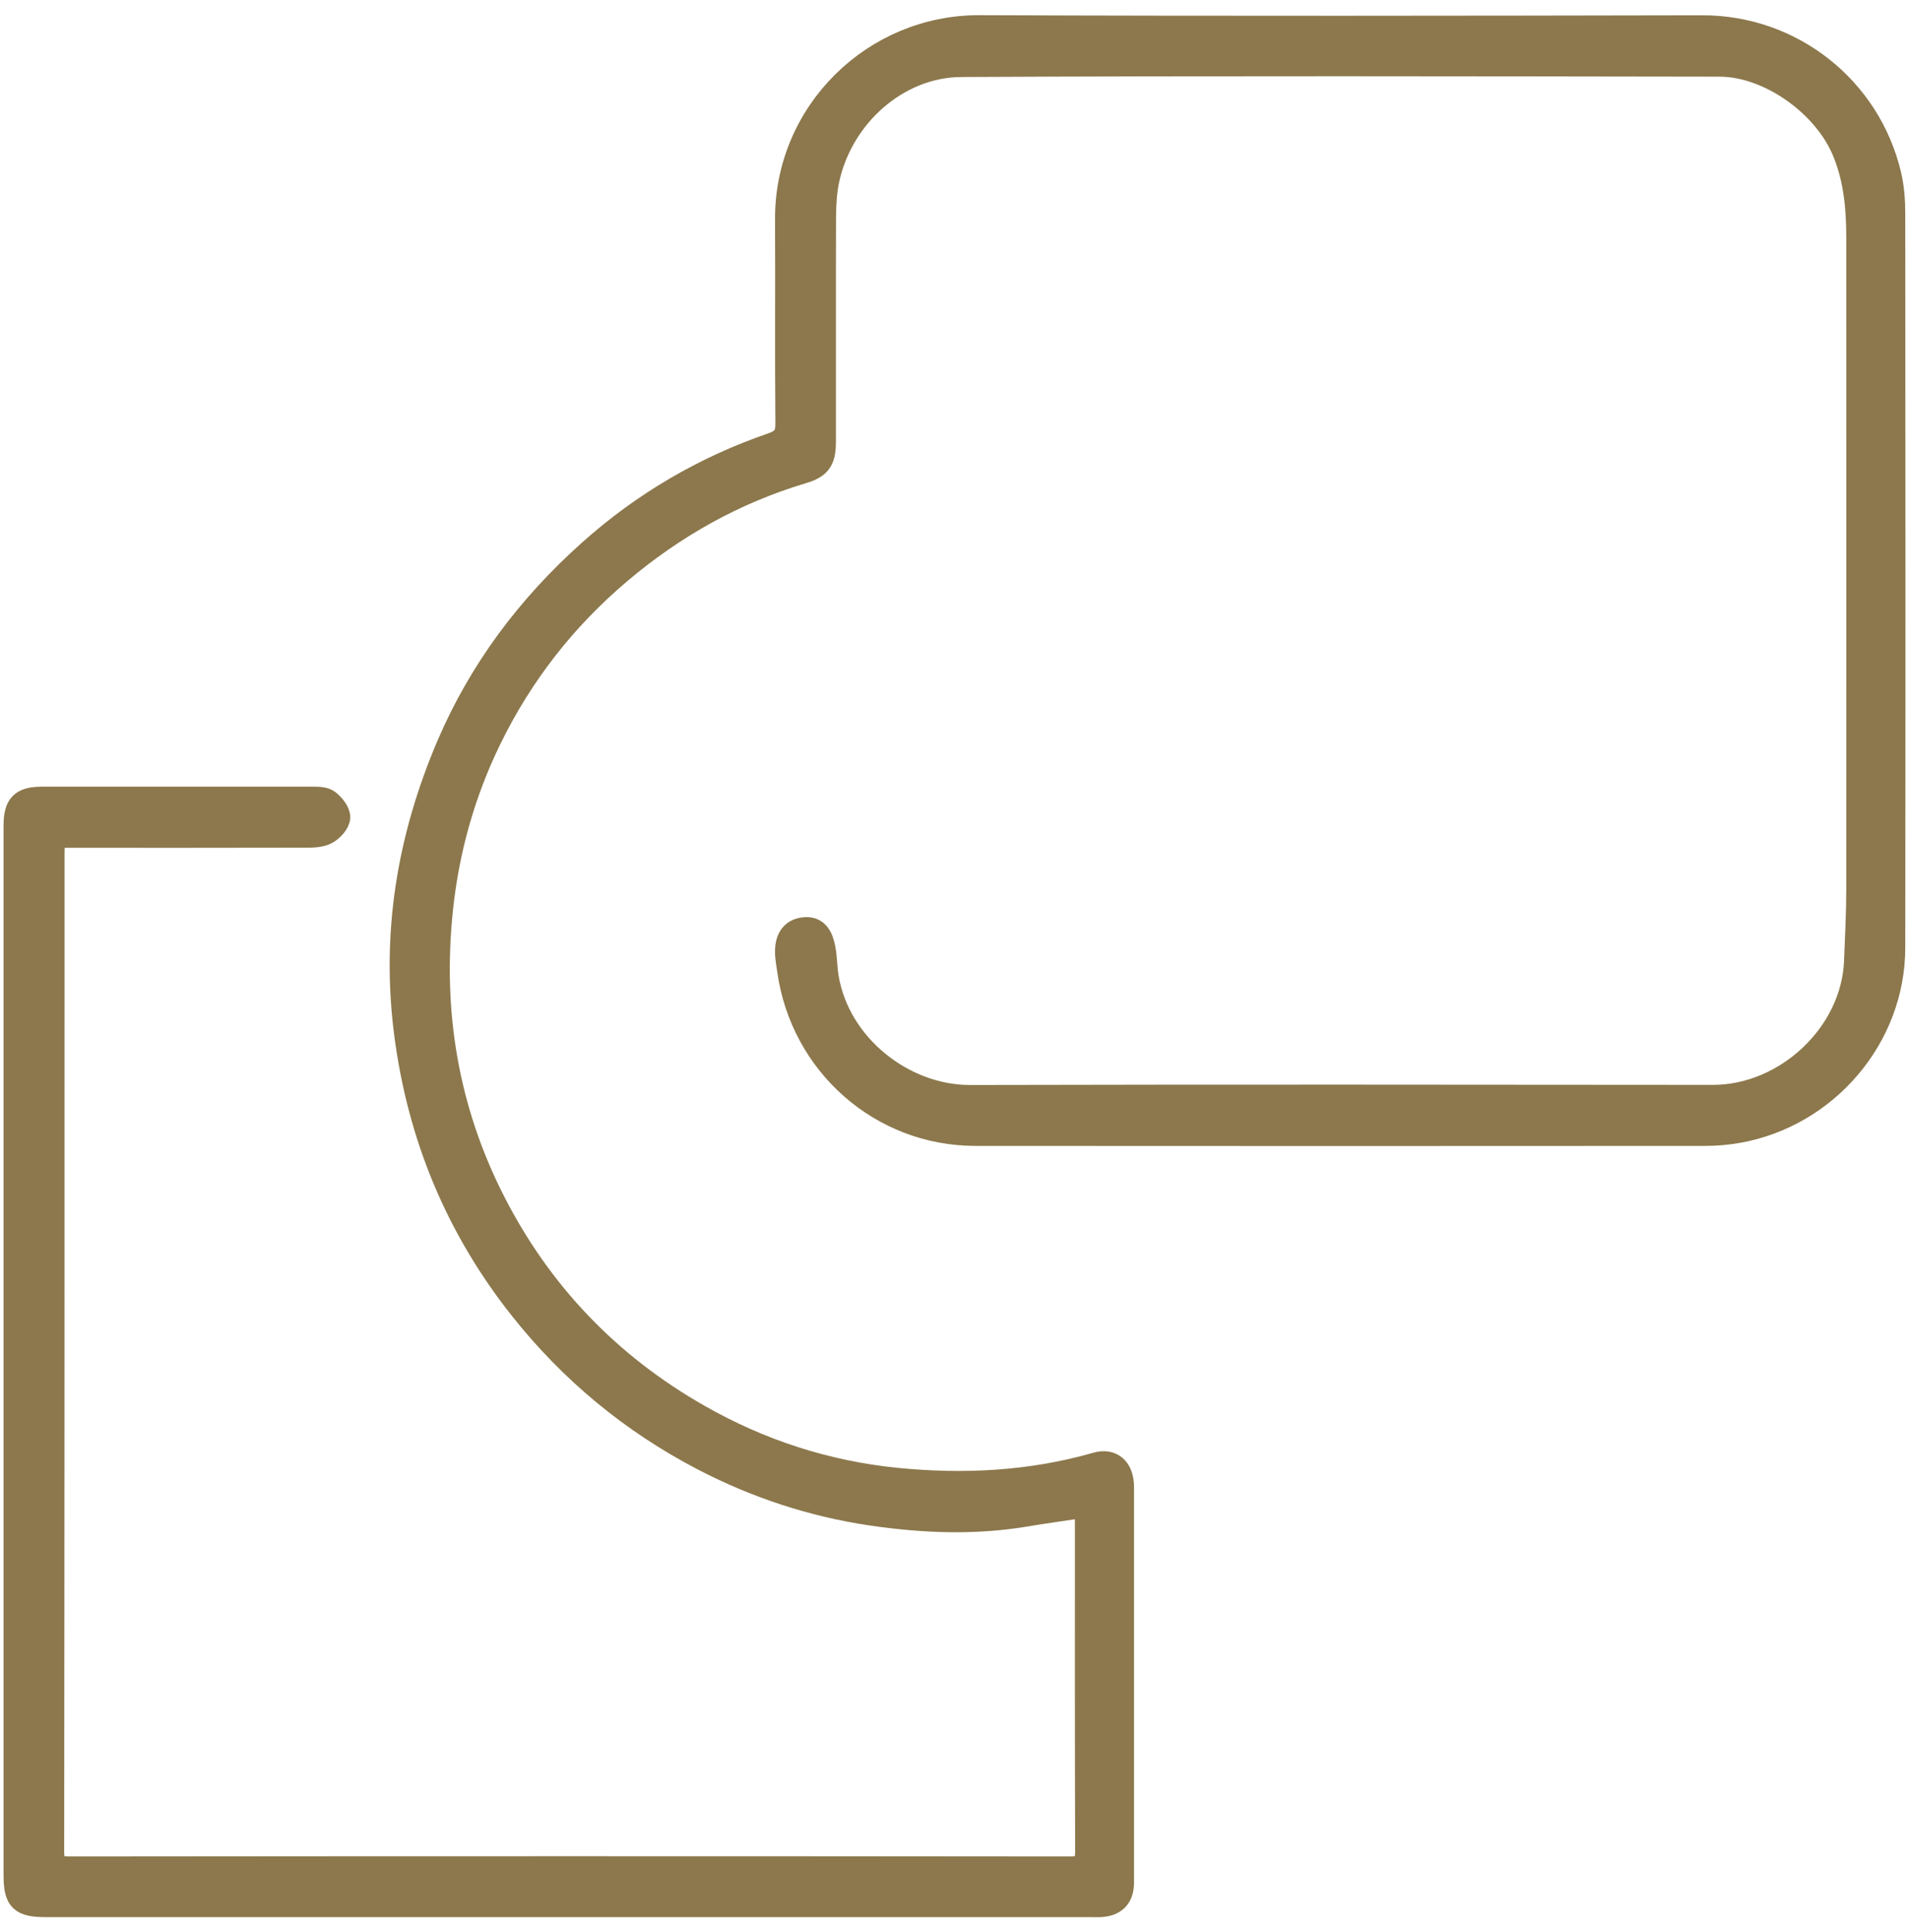 <?xml version="1.0" encoding="UTF-8"?>
<svg xmlns="http://www.w3.org/2000/svg" width="82" height="83" viewBox="0 0 82 83" fill="none">
  <path id="Vector" d="M46.636 64.683C45.722 64.82 44.864 64.937 44.015 65.079C41.816 65.445 39.617 65.348 37.427 65.028C34.893 64.652 32.475 63.855 30.199 62.671C27.126 61.07 24.52 58.911 22.367 56.193C19.629 52.733 18.009 48.815 17.435 44.446C16.866 40.122 17.547 36.001 19.253 32.008C20.64 28.766 22.712 26.023 25.318 23.691C27.614 21.633 30.24 20.093 33.161 19.087C33.643 18.92 33.811 18.711 33.806 18.198C33.78 15.277 33.806 12.35 33.791 9.429C33.765 4.815 37.549 1.137 42.07 1.152C52.422 1.193 62.774 1.177 73.131 1.157C76.945 1.152 80.293 3.763 81.176 7.533C81.298 8.062 81.339 8.616 81.339 9.159C81.349 19.677 81.354 30.194 81.339 40.711C81.339 44.557 78.454 47.931 74.649 48.597C74.192 48.678 73.725 48.719 73.263 48.719C62.809 48.724 52.356 48.729 41.897 48.719C37.849 48.719 34.451 45.721 33.882 41.682C33.841 41.402 33.785 41.123 33.791 40.843C33.796 40.356 33.994 39.959 34.532 39.898C35.116 39.832 35.294 40.274 35.385 40.727C35.467 41.143 35.456 41.57 35.528 41.987C36.015 44.908 38.809 47.108 41.669 47.103C52.305 47.078 62.941 47.088 73.578 47.098C76.717 47.098 79.582 44.415 79.709 41.301C79.749 40.269 79.805 39.238 79.805 38.206C79.81 28.868 79.805 19.529 79.805 10.191C79.805 8.931 79.693 7.701 79.206 6.512C78.388 4.521 76.011 2.798 73.862 2.793C63.002 2.778 52.142 2.752 41.283 2.808C38.555 2.824 36.137 4.988 35.553 7.732C35.446 8.24 35.416 8.773 35.411 9.296C35.401 12.523 35.411 15.754 35.406 18.981C35.406 19.768 35.203 20.058 34.486 20.271C31.561 21.145 28.96 22.603 26.628 24.575C24.262 26.576 22.397 28.964 21.041 31.744C19.908 34.066 19.218 36.525 18.953 39.106C18.501 43.486 19.202 47.667 21.194 51.584C23.205 55.537 26.161 58.626 30.032 60.826C32.668 62.325 35.487 63.24 38.504 63.545C41.41 63.834 44.279 63.687 47.099 62.879C47.764 62.691 48.211 63.087 48.211 63.87C48.211 68.316 48.211 72.761 48.211 77.207C48.211 78.426 48.211 79.646 48.211 80.86C48.211 81.495 47.881 81.82 47.251 81.846C47.109 81.851 46.967 81.846 46.824 81.846C31.886 81.846 16.942 81.846 2.003 81.846C0.881 81.846 0.652 81.622 0.652 80.504C0.652 65.501 0.652 50.497 0.652 35.493C0.652 34.563 0.922 34.289 1.831 34.289C5.686 34.289 9.546 34.289 13.402 34.289C13.64 34.289 13.93 34.289 14.098 34.416C14.311 34.579 14.555 34.879 14.545 35.112C14.534 35.346 14.265 35.636 14.037 35.763C13.788 35.9 13.453 35.91 13.153 35.91C9.704 35.92 6.25 35.915 2.801 35.915C2.659 35.915 2.522 35.935 2.308 35.951C2.298 36.174 2.273 36.388 2.273 36.601C2.273 50.914 2.273 65.226 2.257 79.539C2.257 80.118 2.44 80.24 2.979 80.24C17.308 80.225 31.642 80.225 45.971 80.24C46.555 80.24 46.682 80.047 46.682 79.514C46.667 74.804 46.672 70.094 46.672 65.384C46.672 65.165 46.647 64.952 46.626 64.673L46.636 64.683Z" fill="#8C784C" stroke="#8C784C"></path>
</svg>
